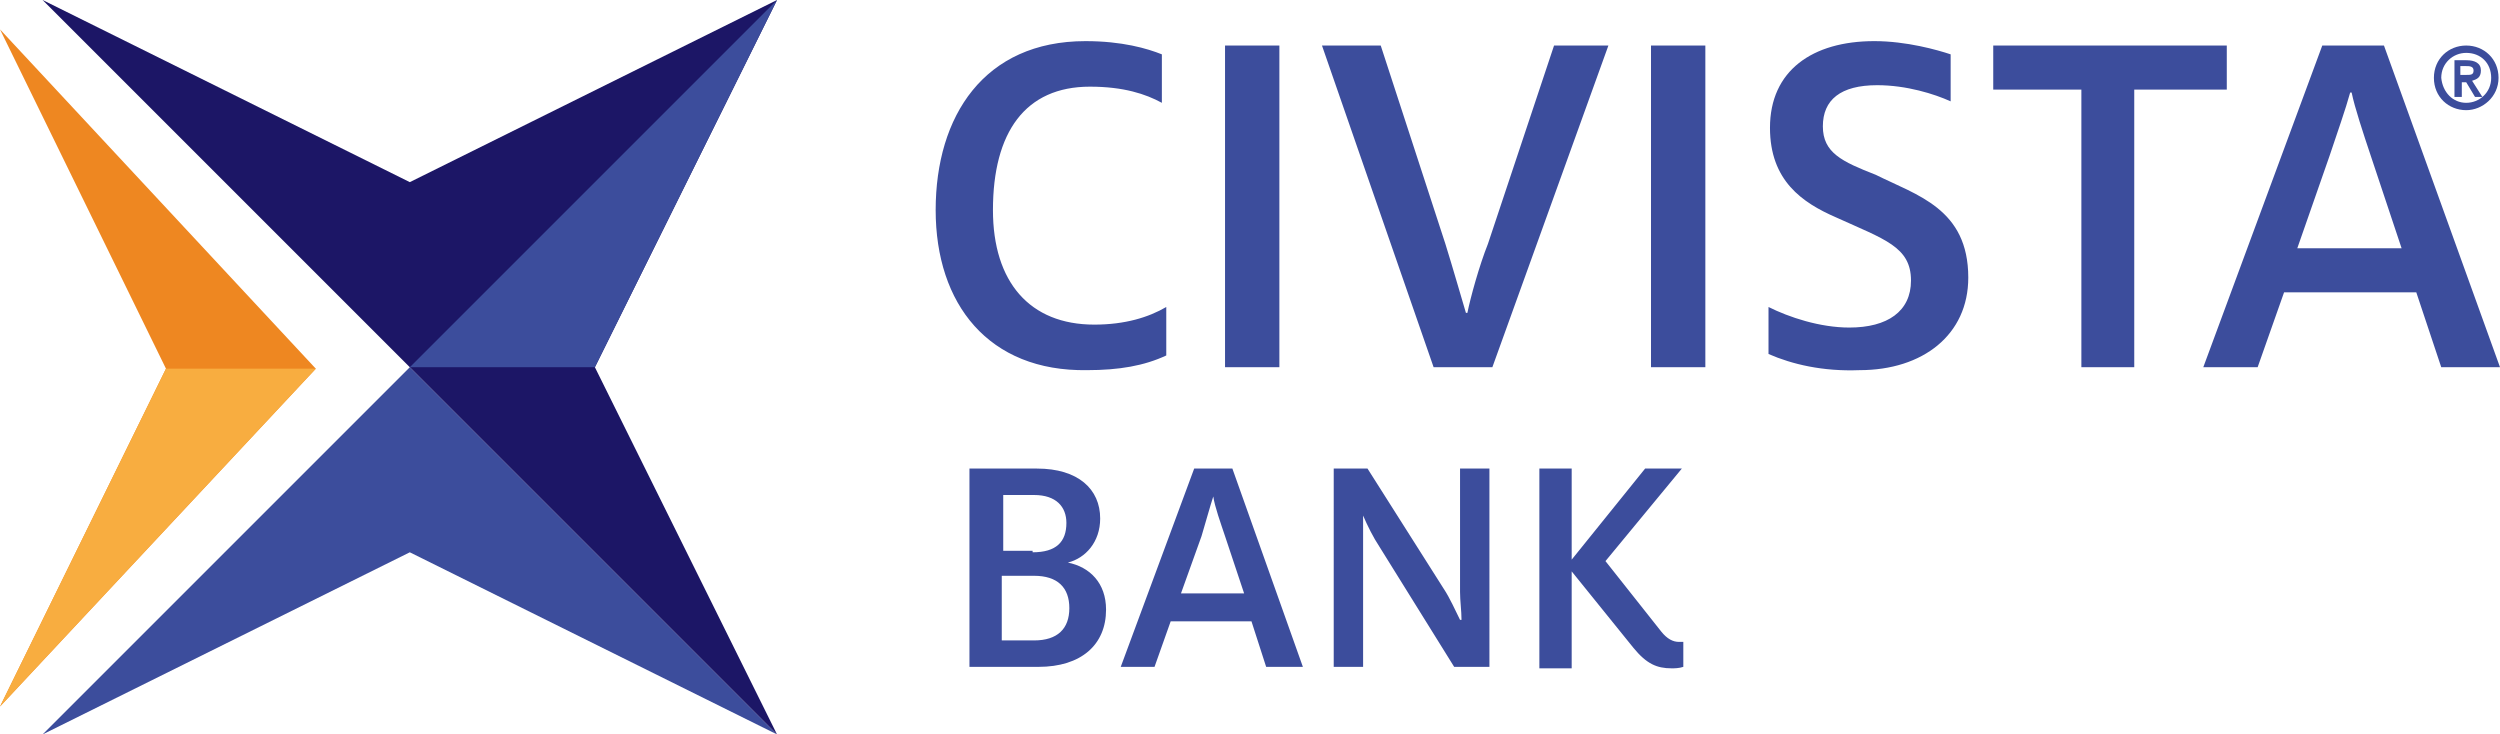 <?xml version="1.0" encoding="UTF-8" standalone="no"?>
<svg
   id="Layer_1"
   viewBox="0 0 170.2 50"
   version="1.1"
   sodipodi:docname="0001514131.svg"
   width="170.2"
   height="50"
   xmlns:inkscape="http://www.inkscape.org/namespaces/inkscape"
   xmlns:sodipodi="http://sodipodi.sourceforge.net/DTD/sodipodi-0.dtd"
   xmlns="http://www.w3.org/2000/svg"
   xmlns:svg="http://www.w3.org/2000/svg">
  <defs
     id="defs8" />
  <sodipodi:namedview
     id="namedview8"
     pagecolor="#ffffff"
     bordercolor="#000000"
     borderopacity="0.25"
     inkscape:showpageshadow="2"
     inkscape:pageopacity="0.0"
     inkscape:pagecheckerboard="0"
     inkscape:deskcolor="#d1d1d1" />
  <style
     id="style1">.st0{fill:#ee8721}.st1{fill:#f8ad40}.st2{fill:#3c4d9c}.st3{fill:#1c1666}</style>
  <path
     class="st0"
     d="M 11.3,25.1 0,2 21.5,25.1 0,48.1 Z"
     id="path1" />
  <path
     class="st1"
     d="M 11.3,25.1 H 21.5 L 0,48.1 Z"
     id="path2" />
  <path
     class="st2"
     d="M 27.9,37.6 52.9,50 27.9,25 2.9,50 Z"
     id="path3" />
  <path
     class="st3"
     d="M 40.5,25 52.9,50 27.9,25 52.9,0 Z M 27.9,12.4 52.9,0 27.9,25 2.9,0 Z"
     id="path4" />
  <path
     class="st2"
     d="M 40.5,25 H 27.9 l 25,-25"
     id="path5" />
  <g
     id="g8"
     transform="translate(-0.9,-1)">
    <path
       class="st2"
       d="M 64.6,15.3 C 64.6,8.9 67.9,3.8 74.8,3.8 77.3,3.8 79,4.3 80,4.7 V 8 C 78.9,7.4 77.4,6.9 75.1,6.9 c -4.4,0 -6.6,3.1 -6.6,8.4 0,4.9 2.5,7.8 6.9,7.8 2.1,0 3.7,-0.5 4.9,-1.2 v 3.3 c -1.5,0.7 -3.2,1 -5.4,1 C 68.2,26.3 64.6,21.7 64.6,15.3 Z M 84.4,4.1 H 88 V 26 H 84.3 V 4.1 Z m 6.5,0 h 4 l 4.4,13.5 c 0.5,1.6 1.1,3.7 1.4,4.7 h 0.1 c 0.2,-1 0.8,-3.2 1.4,-4.7 l 4.5,-13.5 h 3.7 L 102.5,26 h -4 z m 22.4,0 H 117 V 26 h -3.7 z m 8,21 v -3.2 c 1.4,0.7 3.5,1.4 5.5,1.4 2.6,0 4.2,-1.1 4.2,-3.2 0,-2.3 -1.8,-2.8 -5.1,-4.3 -2.3,-1 -4.5,-2.5 -4.5,-6.1 0,-3.9 2.9,-5.9 7.1,-5.9 2.2,0 4.3,0.6 5.2,0.9 v 3.2 c -1.1,-0.5 -3,-1.1 -5,-1.1 -2.5,0 -3.7,1 -3.7,2.8 0,1.8 1.3,2.4 3.6,3.3 2.8,1.4 6.3,2.3 6.3,7 0,3.9 -3.1,6.3 -7.4,6.3 -2.5,0.1 -4.6,-0.4 -6.2,-1.1 z m 21.3,-18 h -6 v -3 h 15.9 v 3 h -6.3 V 26 h -3.6 z m 16.4,-3 h 4.2 l 7.9,21.9 h -4 l -1.7,-5.1 h -9 l -1.8,5.1 h -3.7 z m 5.4,13.8 -2.1,-6.3 C 161.8,10.1 161.2,8.3 161,7.3 h -0.1 c -0.3,1.1 -0.9,2.8 -1.4,4.3 l -2.2,6.3 z m -97.5,15 h 4.6 c 2.8,0 4.3,1.4 4.3,3.4 0,1.6 -1,2.7 -2.2,3 1.5,0.3 2.6,1.4 2.6,3.2 0,2.4 -1.7,3.9 -4.6,3.9 h -4.7 z m 4.3,5.7 c 1.6,0 2.3,-0.7 2.3,-2 0,-1.1 -0.7,-1.9 -2.2,-1.9 h -2.1 v 3.8 h 2 z m 0.1,6 c 1.6,0 2.4,-0.8 2.4,-2.2 0,-1.4 -0.8,-2.2 -2.4,-2.2 h -2.2 v 4.4 z M 82.2,32.9 h 2.6 l 4.8,13.5 h -2.5 l -1,-3.1 h -5.5 l -1.1,3.1 h -2.3 z m 3.4,8.5 -1.3,-3.9 c -0.3,-0.9 -0.7,-2 -0.8,-2.7 -0.2,0.6 -0.5,1.7 -0.8,2.7 l -1.4,3.9 z m 6,-8.5 H 94 l 5.2,8.2 c 0.4,0.6 0.8,1.5 1.1,2.1 h 0.1 c 0,-0.6 -0.1,-1.3 -0.1,-1.9 v -8.4 h 2 V 46.4 H 99.9 L 94.8,38.2 C 94.4,37.6 94,36.8 93.7,36.1 v 10.3 h -2 V 32.9 Z m 20.5,12.2 -4.2,-5.2 v 6.6 h -2.2 V 32.9 h 2.2 v 6.2 l 5,-6.2 h 2.5 l -5.2,6.3 3.8,4.8 c 0.4,0.5 0.8,0.7 1.2,0.7 h 0.3 v 1.7 c -0.3,0.1 -0.6,0.1 -0.8,0.1 -1,0 -1.7,-0.3 -2.6,-1.4 z"
       id="path6" />
    <g
       id="g7">
      <path
         class="st2"
         d="m 168.8,4.1 c 1.2,0 2.2,0.9 2.2,2.2 0,1.3 -1.1,2.2 -2.2,2.2 -1.2,0 -2.2,-0.9 -2.2,-2.2 0,-1.3 1,-2.2 2.2,-2.2 z m 0,3.9 c 0.9,0 1.7,-0.7 1.7,-1.7 0,-1 -0.7,-1.7 -1.7,-1.7 -0.9,0 -1.7,0.7 -1.7,1.7 0.1,1 0.8,1.7 1.7,1.7 z m -0.9,-2.9 h 0.9 c 0.6,0 1,0.2 1,0.7 0,0.5 -0.3,0.6 -0.6,0.7 l 0.7,1.1 h -0.5 l -0.6,-1 h -0.3 v 1 H 168 V 5.1 Z m 0.5,1 h 0.4 c 0.3,0 0.5,0 0.5,-0.3 0,-0.3 -0.3,-0.3 -0.5,-0.3 h -0.4 z"
         id="path7" />
    </g>
  </g>
</svg>
